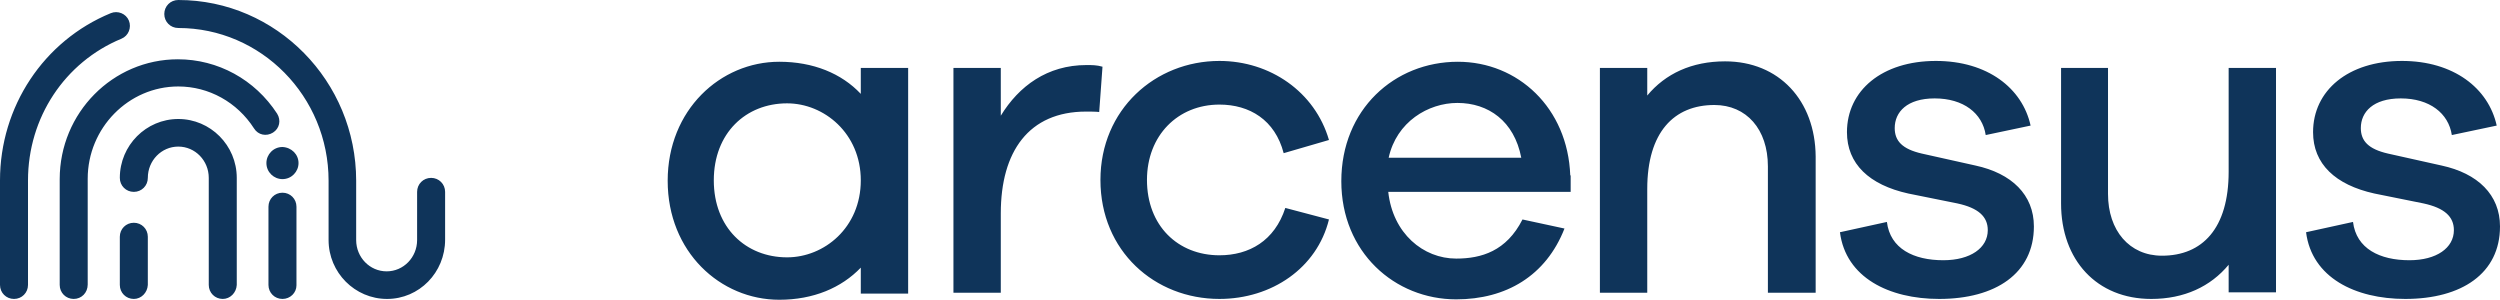 <svg xmlns="http://www.w3.org/2000/svg" width="607.154" height="72.8" data-name="Ebene 2"><g fill="#0f345a" data-name="Ebene 1"><path d="M560.054 56.4c1.4 11 11.9 16.2 24.1 16.2 13.7 0 23-6.2 23-17.6 0-7.7-5.4-12.9-14.2-14.8l-13-2.9c-4.8-1.1-6.6-3.1-6.6-6.2 0-3.9 3-7.2 9.7-7.2 7 0 11.6 3.6 12.4 8.9l10.9-2.3c-2-9.1-10.5-15.7-23-15.7-13.1 0-21.6 7.2-21.6 17.3 0 7.7 5.4 12.8 14.9 14.9l11.9 2.4c5.1 1.1 7.4 3.2 7.4 6.5 0 4.3-4.2 7.3-10.8 7.3-7.2 0-12.9-2.8-13.7-9.3l-11.4 2.5Zm-7.3-39.9h-11.5v25.2c0 13.8-6.4 20.4-16.2 20.4-7.9 0-13.1-6.1-13.1-15V16.5h-11.4v32.9c0 13.8 8.7 23.2 21.9 23.2 8 0 14.4-3 18.8-8.3V71h11.5V16.5Zm-105.9 39.9c1.4 11 11.9 16.2 24.1 16.2 13.7 0 23-6.2 23-17.6 0-7.7-5.4-12.9-14.2-14.8l-13-2.9c-4.8-1.1-6.6-3.1-6.6-6.2 0-3.9 3-7.2 9.7-7.2 7 0 11.6 3.6 12.4 8.9l10.9-2.3c-2-9.1-10.5-15.7-23-15.7-13.1 0-21.6 7.2-21.6 17.3 0 7.7 5.4 12.8 14.9 14.9l11.9 2.4c5.1 1.1 7.4 3.2 7.4 6.5 0 4.3-4.2 7.3-10.8 7.3-7.2 0-12.9-2.8-13.7-9.3l-11.4 2.5Zm-27.9-41.5c-8.1 0-14.5 3-18.9 8.3v-6.7h-11.5v54.6h11.5V45.9c0-13.8 6.5-20.4 16.3-20.4 7.8 0 13 5.9 13 14.9v30.7h11.6V38c-.1-13.6-8.9-23.1-22-23.1m-65 10.1c7.5 0 13.8 4.4 15.5 13.3h-32.2c1.9-8.7 9.6-13.3 16.7-13.3m27.4 17.6c-.6-16.4-12.7-27.6-27.3-27.6-15.4 0-28.3 11.6-28.3 29 0 17.3 13 28.7 27.9 28.7 12.1 0 21.8-5.7 26.3-17.2l-10.2-2.2c-3.9 7.7-10 9.5-16.1 9.5-8 0-15.4-6.1-16.5-16.2h44.3v-4h-.1Zm-85.2 19.4c-10.1 0-17.6-7.2-17.6-18.3 0-10.8 7.5-18.3 17.6-18.3 7.3 0 13.5 3.7 15.6 11.8l11-3.2c-3.4-11.7-14.3-19.2-26.6-19.2-15.6 0-28.9 11.8-28.9 28.9 0 17.3 13.2 28.9 28.9 28.9 12.7 0 23.7-7.5 26.6-19.3l-10.6-2.8c-2.6 8-8.8 11.5-16 11.5m-32.3-46.2c-9.5 0-16.4 5.1-20.8 12.3V16.5h-11.5v54.6h11.5V51.8c0-15 6.8-24.7 20.7-24.7 1 0 2.3 0 3.2.1l.8-11c-1.4-.4-2.5-.4-3.9-.4m-72.7 46.7c-10 0-17.8-7.2-17.8-18.7s7.8-18.7 17.8-18.7c9 0 17.9 7.3 17.9 18.7 0 11.5-8.9 18.7-17.9 18.7m29.4-46h-11.5v6.3c-4.7-5-11.6-7.8-19.8-7.8-14.3 0-27.1 11.7-27.1 28.9 0 17.3 12.8 28.9 27.1 28.9 8.3 0 15.1-2.9 19.8-7.8v6.3h11.5V16.5ZM94 72.6c-7.8 0-14.2-6.4-14.2-14.3V43.9c0-20.5-16.4-37.1-36.5-37.1-1.9 0-3.4-1.5-3.4-3.4S41.4 0 43.3 0c23.8 0 43.2 19.7 43.2 43.9v14.4c0 4.2 3.3 7.6 7.4 7.6s7.4-3.4 7.4-7.6V46.6c0-1.9 1.5-3.4 3.4-3.4s3.4 1.5 3.4 3.4v11.6c0 8-6.3 14.4-14.1 14.4Zm-25.4 0c-1.9 0-3.4-1.5-3.4-3.4v-19c0-1.9 1.5-3.4 3.4-3.4s3.4 1.5 3.4 3.4v19.1c0 1.8-1.5 3.3-3.4 3.3Zm-14.5 0c-1.9 0-3.4-1.5-3.4-3.4v-26c0-4.2-3.3-7.6-7.4-7.6s-7.4 3.4-7.4 7.6c0 1.9-1.5 3.4-3.4 3.4s-3.4-1.5-3.4-3.4c0-7.9 6.4-14.3 14.2-14.3s14.2 6.4 14.2 14.3v26c-.1 1.9-1.6 3.4-3.4 3.4Zm-21.6 0c-1.9 0-3.4-1.5-3.4-3.4V57.5c0-1.9 1.5-3.4 3.4-3.4s3.4 1.5 3.4 3.4v11.7c-.1 1.9-1.6 3.4-3.4 3.4Zm-14.6 0c-1.9 0-3.4-1.5-3.4-3.4V43.5c0-16.1 12.9-29.1 28.7-29.1 9.7 0 18.7 4.9 24.1 13.2 1 1.6.6 3.6-1 4.6s-3.6.6-4.6-1C57.6 24.8 50.7 21 43.3 21c-12.1 0-22 10.1-22 22.4v25.7c0 2-1.5 3.5-3.4 3.5Zm-14.5 0c-1.9 0-3.4-1.5-3.4-3.4V43.8C0 25.9 10.6 9.9 26.9 3.2c1.7-.7 3.7.1 4.4 1.8.7 1.7-.1 3.7-1.8 4.4C15.7 15.1 6.8 28.6 6.8 43.8v25.4c0 1.9-1.5 3.4-3.4 3.4Z"></path><path d="M72.5 39.6c0 2.1-1.7 3.9-3.9 3.9-2.1 0-3.9-1.7-3.9-3.9 0-2.1 1.7-3.9 3.9-3.9 2.2.1 3.9 1.8 3.9 3.9"></path></g></svg>